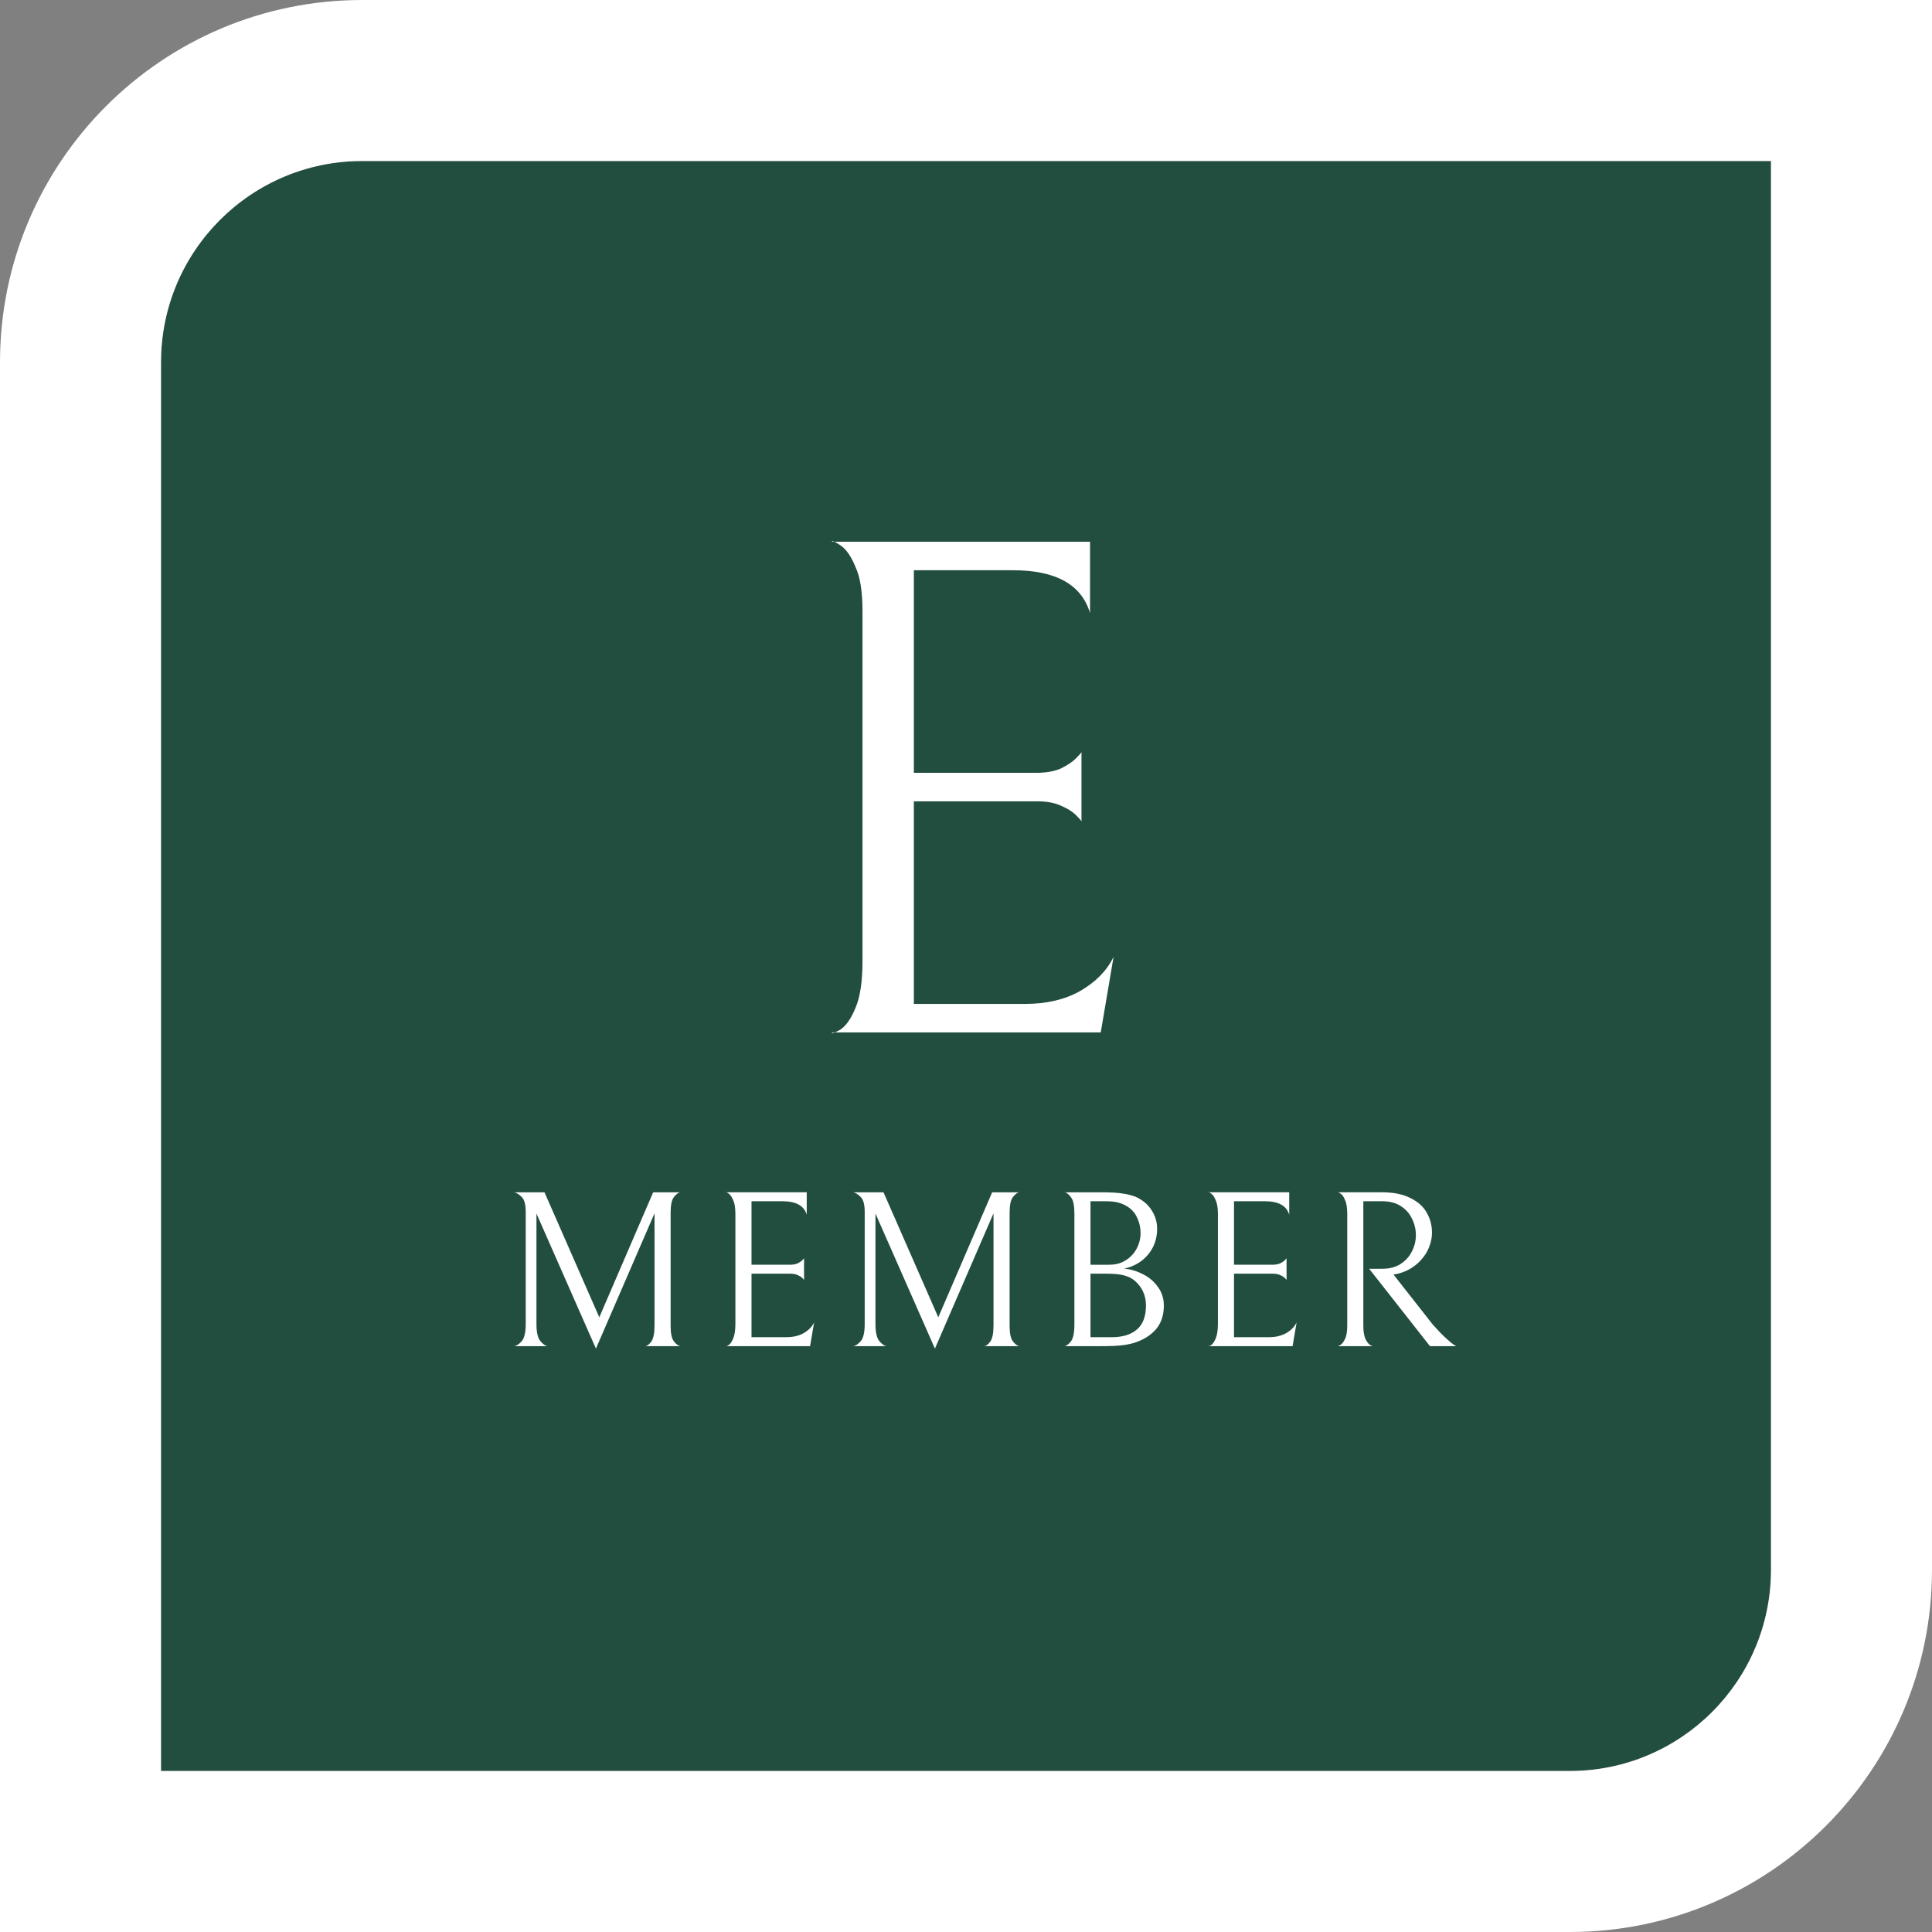 <svg width="96" height="96" viewBox="0 0 96 96" fill="none" xmlns="http://www.w3.org/2000/svg">
<rect x="0" y="0" width="96" height="96" fill="#808080" stroke="none"/>
<path d="M8 18C8 12.477 12.477 8 18 8H88V78C88 83.523 83.523 88 78 88H8V18Z" fill="#224E40"/>
<path fill-rule="evenodd" clip-rule="evenodd" d="M96 0V78C96 87.941 87.941 96 78 96H0V18C0 8.059 8.059 0 18 0H96ZM18 8C12.477 8 8 12.477 8 18V88H78C83.523 88 88 83.523 88 78V8H18Z" fill="white"/>
<path d="M68.698 63.044C69.039 63.044 69.336 62.967 69.587 62.811C69.839 62.648 70.028 62.441 70.154 62.189C70.287 61.93 70.354 61.659 70.354 61.378C70.354 61.089 70.291 60.819 70.165 60.567C70.047 60.307 69.862 60.096 69.61 59.933C69.358 59.77 69.05 59.689 68.687 59.689H67.743V65.867C67.743 66.163 67.78 66.389 67.854 66.544C67.928 66.693 68.01 66.793 68.099 66.844C68.187 66.889 68.232 66.904 68.232 66.889H66.465C66.465 66.904 66.51 66.885 66.599 66.833C66.687 66.781 66.765 66.681 66.832 66.533C66.906 66.385 66.943 66.163 66.943 65.867V60.311C66.943 60.007 66.906 59.778 66.832 59.622C66.765 59.459 66.687 59.352 66.599 59.3C66.51 59.241 66.465 59.222 66.465 59.244H68.665C69.243 59.244 69.717 59.341 70.087 59.533C70.465 59.718 70.736 59.963 70.898 60.267C71.069 60.563 71.154 60.889 71.154 61.244C71.154 61.541 71.084 61.833 70.943 62.122C70.802 62.404 70.599 62.652 70.332 62.867C70.073 63.074 69.769 63.218 69.421 63.3L69.243 63.333L71.198 65.822C71.458 66.111 71.673 66.333 71.843 66.489C72.013 66.644 72.136 66.748 72.21 66.8C72.291 66.852 72.339 66.882 72.354 66.889H71.054L68.032 63.044H68.698Z" fill="white"/>
<path d="M60.039 66.889C60.039 66.911 60.084 66.896 60.173 66.844C60.261 66.785 60.339 66.674 60.406 66.511C60.48 66.341 60.517 66.096 60.517 65.778V60.322C60.517 60.019 60.48 59.789 60.406 59.633C60.339 59.47 60.261 59.359 60.173 59.3C60.084 59.241 60.039 59.222 60.039 59.244H64.061V60.356C63.928 59.911 63.528 59.689 62.861 59.689H61.317V62.844H63.228C63.376 62.844 63.502 62.822 63.606 62.778C63.71 62.726 63.788 62.674 63.839 62.622C63.891 62.57 63.921 62.537 63.928 62.522V63.6C63.921 63.585 63.891 63.552 63.839 63.5C63.788 63.448 63.71 63.4 63.606 63.356C63.51 63.311 63.388 63.289 63.239 63.289H61.317V66.444H63.05C63.384 66.444 63.669 66.378 63.906 66.244C64.15 66.104 64.325 65.926 64.428 65.711L64.228 66.889H60.039Z" fill="white"/>
<path d="M56.431 66.7C56.238 66.767 56.016 66.815 55.764 66.845C55.519 66.874 55.179 66.889 54.742 66.889H52.908C53.005 66.867 53.108 66.785 53.219 66.645C53.331 66.496 53.386 66.215 53.386 65.8V60.3C53.386 59.915 53.334 59.652 53.23 59.511C53.127 59.363 53.023 59.274 52.919 59.245H54.742C55.216 59.245 55.575 59.267 55.819 59.311C56.071 59.348 56.29 59.408 56.475 59.489C56.801 59.645 57.053 59.863 57.23 60.145C57.408 60.426 57.497 60.73 57.497 61.056C57.497 61.552 57.345 61.982 57.042 62.345C56.745 62.7 56.353 62.93 55.864 63.033C56.197 63.071 56.512 63.167 56.808 63.322C57.112 63.478 57.356 63.689 57.542 63.956C57.734 64.222 57.831 64.526 57.831 64.867C57.831 65.341 57.705 65.73 57.453 66.034C57.201 66.33 56.86 66.552 56.431 66.7ZM56.119 60.022C55.971 59.911 55.812 59.83 55.642 59.778C55.471 59.719 55.242 59.689 54.953 59.689H54.186V62.845H55.086C55.353 62.845 55.575 62.804 55.753 62.722C55.931 62.641 56.086 62.533 56.219 62.4C56.36 62.259 56.471 62.089 56.553 61.889C56.634 61.689 56.675 61.485 56.675 61.278C56.675 61.026 56.627 60.789 56.531 60.567C56.442 60.345 56.305 60.163 56.119 60.022ZM56.353 63.611C56.212 63.5 56.038 63.419 55.831 63.367C55.623 63.315 55.342 63.289 54.986 63.289H54.186V66.445H55.242C55.775 66.445 56.19 66.319 56.486 66.067C56.79 65.815 56.942 65.415 56.942 64.867C56.942 64.356 56.745 63.937 56.353 63.611Z" fill="white"/>
<path d="M48.923 66.889C49.012 66.874 49.108 66.796 49.212 66.656C49.315 66.508 49.367 66.237 49.367 65.845V60.289L46.456 67.011L43.501 60.3V65.789C43.501 66.189 43.563 66.471 43.689 66.633C43.823 66.789 43.941 66.874 44.045 66.889H42.401C42.512 66.874 42.634 66.793 42.767 66.645C42.901 66.489 42.967 66.204 42.967 65.789V60.222C42.967 59.867 42.904 59.622 42.778 59.489C42.652 59.356 42.526 59.274 42.401 59.245H43.901L46.623 65.456L49.3 59.245H50.645C50.549 59.259 50.445 59.337 50.334 59.478C50.223 59.619 50.167 59.878 50.167 60.256V65.889C50.167 66.259 50.223 66.515 50.334 66.656C50.445 66.796 50.549 66.874 50.645 66.889H48.923Z" fill="white"/>
<path d="M36.064 66.889C36.064 66.911 36.108 66.896 36.197 66.844C36.286 66.785 36.364 66.674 36.43 66.511C36.505 66.341 36.541 66.096 36.541 65.778V60.322C36.541 60.019 36.505 59.789 36.43 59.633C36.364 59.47 36.286 59.359 36.197 59.3C36.108 59.241 36.064 59.222 36.064 59.244H40.086V60.356C39.953 59.911 39.553 59.689 38.886 59.689H37.342V62.844H39.253C39.401 62.844 39.527 62.822 39.63 62.778C39.734 62.726 39.812 62.674 39.864 62.622C39.916 62.57 39.945 62.537 39.953 62.522V63.6C39.945 63.585 39.916 63.552 39.864 63.5C39.812 63.448 39.734 63.4 39.63 63.356C39.534 63.311 39.412 63.289 39.264 63.289H37.342V66.444H39.075C39.408 66.444 39.693 66.378 39.93 66.244C40.175 66.104 40.349 65.926 40.453 65.711L40.253 66.889H36.064Z" fill="white"/>
<path d="M32.078 66.889C32.167 66.874 32.263 66.796 32.367 66.656C32.471 66.508 32.523 66.237 32.523 65.845V60.289L29.611 67.011L26.656 60.3V65.789C26.656 66.189 26.719 66.471 26.845 66.633C26.978 66.789 27.097 66.874 27.2 66.889H25.556C25.667 66.874 25.789 66.793 25.923 66.645C26.056 66.489 26.123 66.204 26.123 65.789V60.222C26.123 59.867 26.06 59.622 25.934 59.489C25.808 59.356 25.682 59.274 25.556 59.245H27.056L29.778 65.456L32.456 59.245H33.8C33.704 59.259 33.6 59.337 33.489 59.478C33.378 59.619 33.323 59.878 33.323 60.256V65.889C33.323 66.259 33.378 66.515 33.489 66.656C33.6 66.796 33.704 66.874 33.8 66.889H32.078Z" fill="white"/>
<path d="M41.333 51.301C41.333 51.372 41.475 51.325 41.759 51.16C42.042 50.97 42.29 50.616 42.503 50.096C42.739 49.553 42.857 48.773 42.857 47.757V30.355C42.857 29.387 42.739 28.654 42.503 28.158C42.29 27.638 42.042 27.284 41.759 27.095C41.475 26.906 41.333 26.847 41.333 26.918H54.163V30.462C53.738 29.044 52.462 28.335 50.335 28.335H45.409V38.401H51.505C51.977 38.401 52.379 38.33 52.71 38.188C53.041 38.023 53.289 37.857 53.454 37.692C53.62 37.526 53.714 37.42 53.738 37.373V40.811C53.714 40.763 53.62 40.657 53.454 40.492C53.289 40.326 53.041 40.173 52.71 40.031C52.403 39.889 52.013 39.818 51.54 39.818H45.409V49.884H50.938C52.001 49.884 52.911 49.671 53.667 49.246C54.447 48.797 55.002 48.23 55.333 47.544L54.695 51.301H41.333Z" fill="white"/>
</svg>
